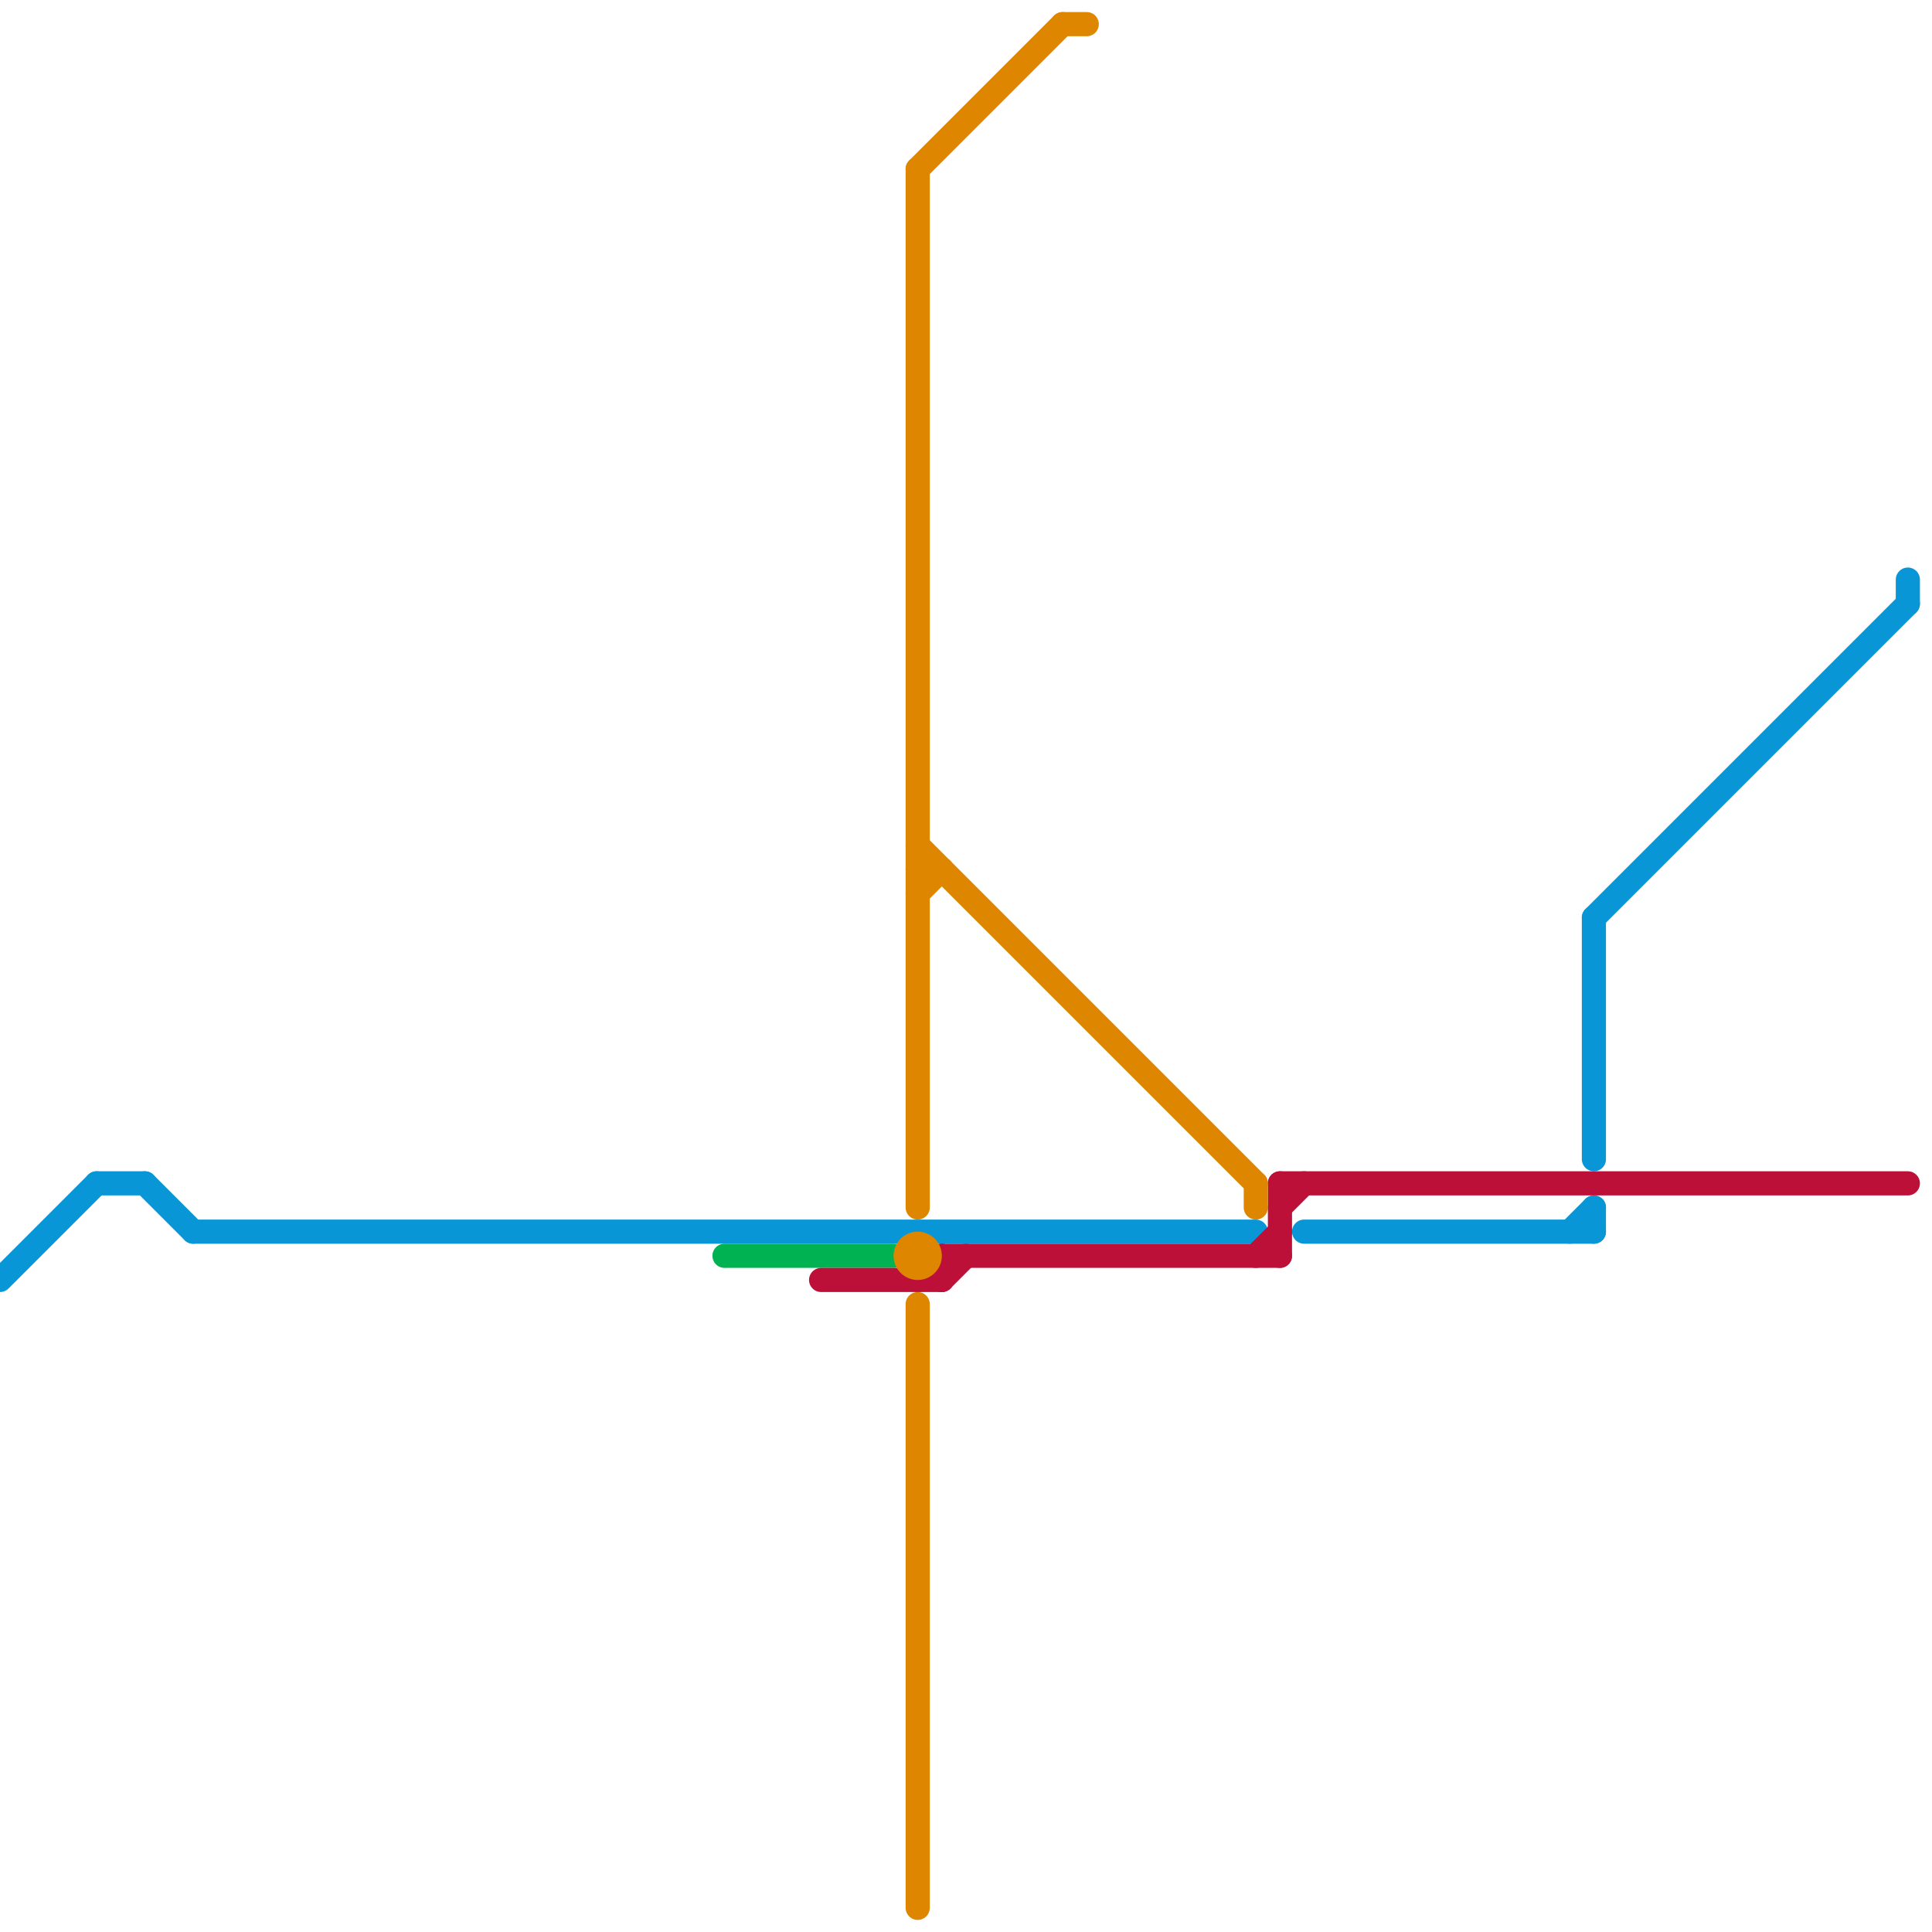 
<svg version="1.1" xmlns="http://www.w3.org/2000/svg" viewBox="0 0 80 80">
<style>text { font: 1px Helvetica; font-weight: 600; white-space: pre; dominant-baseline: central; } line { stroke-width: 1; fill: none; stroke-linecap: round; stroke-linejoin: round; } .c0 { stroke: #0896d7 } .c1 { stroke: #00b251 } .c2 { stroke: #bd1038 } .c3 { stroke: #df8600 }</style><defs><g id="wm-xf"><circle r="1.2" fill="#000"/><circle r="0.9" fill="#fff"/><circle r="0.6" fill="#000"/><circle r="0.3" fill="#fff"/></g><g id="wm"><circle r="0.6" fill="#000"/><circle r="0.3" fill="#fff"/></g></defs><line class="c0" x1="66" y1="50" x2="66" y2="51"/><line class="c0" x1="65" y1="51" x2="66" y2="50"/><line class="c0" x1="8" y1="51" x2="52" y2="51"/><line class="c0" x1="4" y1="49" x2="6" y2="49"/><line class="c0" x1="0" y1="53" x2="4" y2="49"/><line class="c0" x1="66" y1="38" x2="79" y2="25"/><line class="c0" x1="6" y1="49" x2="8" y2="51"/><line class="c0" x1="79" y1="24" x2="79" y2="25"/><line class="c0" x1="54" y1="51" x2="66" y2="51"/><line class="c0" x1="66" y1="38" x2="66" y2="48"/><line class="c1" x1="30" y1="52" x2="37" y2="52"/><line class="c2" x1="53" y1="49" x2="53" y2="52"/><line class="c2" x1="38" y1="53" x2="39" y2="52"/><line class="c2" x1="53" y1="49" x2="79" y2="49"/><line class="c2" x1="39" y1="52" x2="39" y2="53"/><line class="c2" x1="39" y1="52" x2="53" y2="52"/><line class="c2" x1="53" y1="50" x2="54" y2="49"/><line class="c2" x1="39" y1="53" x2="40" y2="52"/><line class="c2" x1="34" y1="53" x2="39" y2="53"/><line class="c2" x1="52" y1="52" x2="53" y2="51"/><line class="c3" x1="52" y1="49" x2="52" y2="50"/><line class="c3" x1="38" y1="7" x2="38" y2="50"/><line class="c3" x1="38" y1="54" x2="38" y2="79"/><line class="c3" x1="38" y1="36" x2="39" y2="36"/><line class="c3" x1="38" y1="7" x2="44" y2="1"/><line class="c3" x1="38" y1="35" x2="52" y2="49"/><line class="c3" x1="38" y1="37" x2="39" y2="36"/><line class="c3" x1="44" y1="1" x2="45" y2="1"/><circle cx="38" cy="52" r="1" fill="#df8600" />
</svg>
